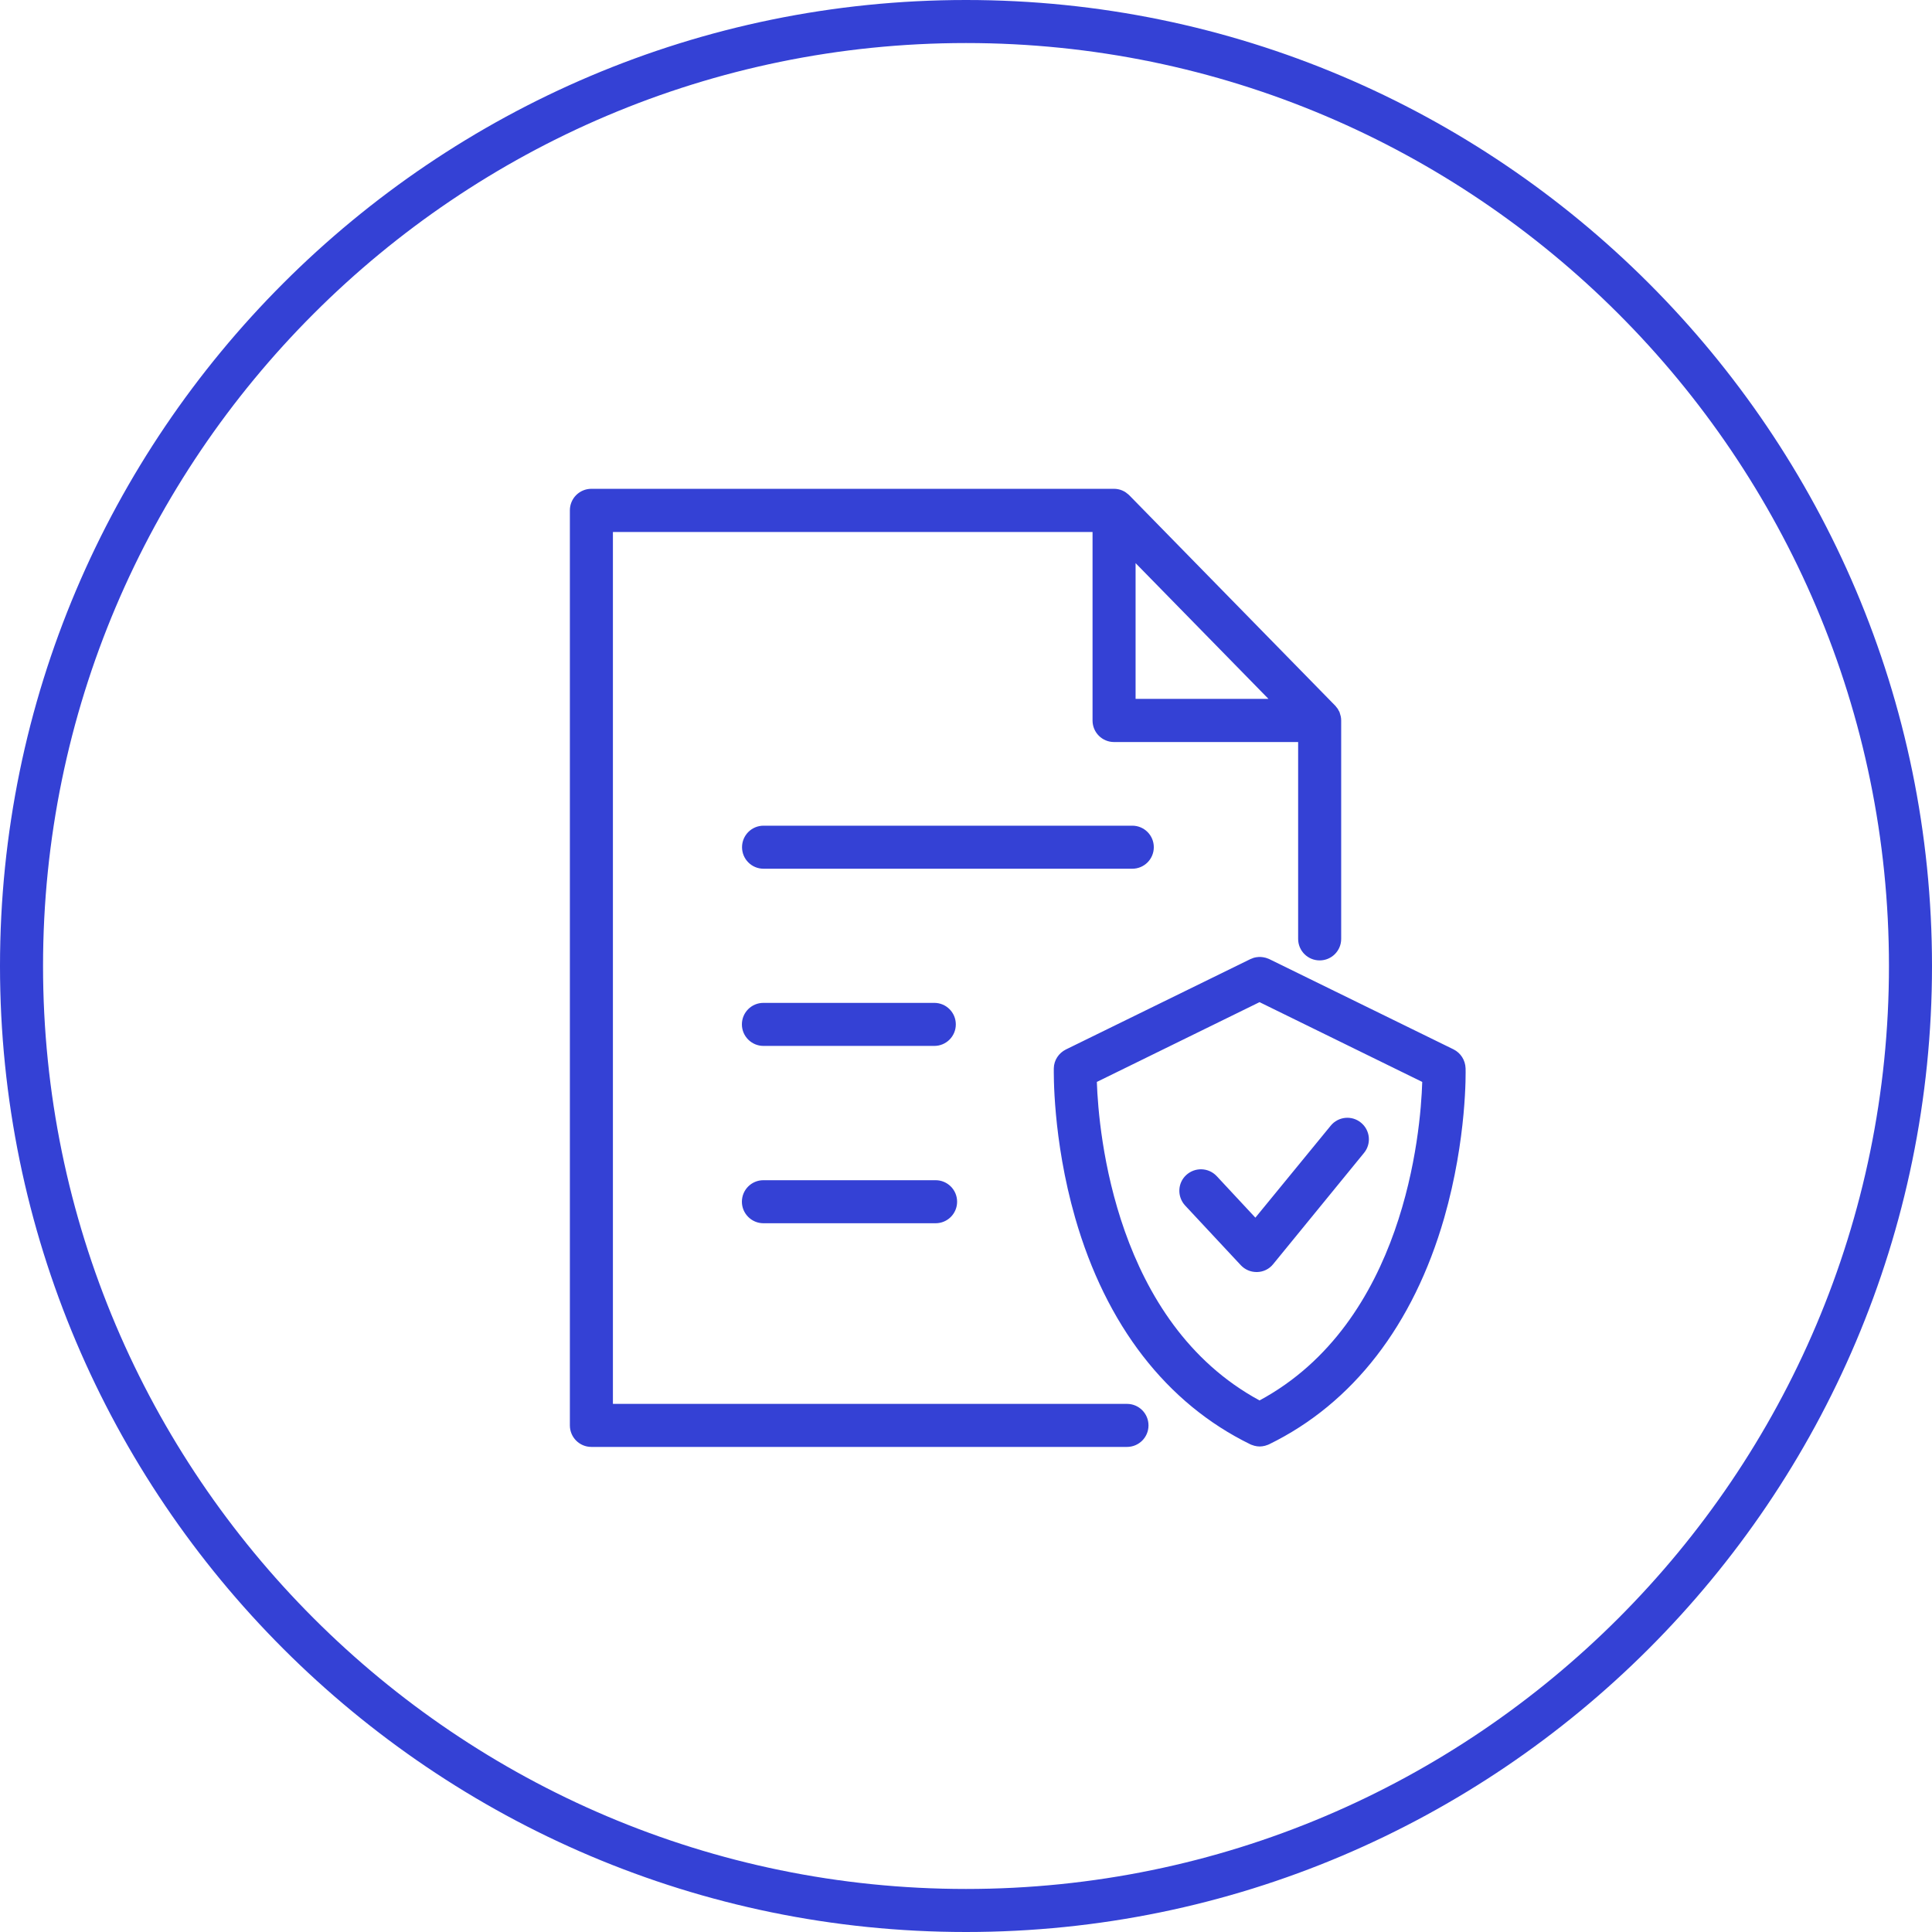 <?xml version="1.0" encoding="utf-8"?>
<!-- Generator: Adobe Illustrator 23.0.1, SVG Export Plug-In . SVG Version: 6.00 Build 0)  -->
<svg version="1.0" id="_x2014_ÎÓÈ_x5F_6" xmlns="http://www.w3.org/2000/svg" xmlns:xlink="http://www.w3.org/1999/xlink"
	 x="0px" y="0px" viewBox="0 0 134.66 134.66" style="enable-background:new 0 0 134.66 134.66;" xml:space="preserve">
<style type="text/css">
	.st0{opacity:0.22;}
	.st1{fill:#3441D5;}
</style>
<path class="st1" d="M67.33,0C30.21,0,0,30.2,0,67.33s30.21,67.33,67.33,67.33s67.33-30.2,67.33-67.33S104.46,0,67.33,0z
	 M67.33,131.66C31.86,131.66,3,102.8,3,67.33S31.86,3,67.33,3s64.33,28.86,64.33,64.33S102.8,131.66,67.33,131.66z M101.31,73.14
	l-12.86-6.3c-0.03-0.01-0.06-0.02-0.08-0.03c-0.05-0.02-0.1-0.04-0.14-0.05c-0.05-0.01-0.1-0.02-0.14-0.03
	c-0.05-0.01-0.09-0.02-0.14-0.02c-0.05-0.01-0.1-0.01-0.15-0.01c-0.05,0-0.09,0-0.14,0.01c-0.05,0-0.1,0.01-0.15,0.02
	c-0.04,0.01-0.09,0.02-0.13,0.03c-0.05,0.02-0.1,0.04-0.15,0.06c-0.03,0.01-0.05,0.02-0.08,0.03l-12.86,6.3
	c-0.5,0.25-0.83,0.75-0.84,1.31c0,0.2-0.1,4.88,1.49,10.43c2.15,7.48,6.37,12.93,12.21,15.78c0.05,0.03,0.11,0.04,0.16,0.06
	c0.04,0.01,0.08,0.03,0.12,0.04c0.12,0.03,0.25,0.05,0.37,0.05c0,0,0,0,0,0s0,0,0,0c0.12,0,0.25-0.02,0.37-0.05
	c0.04-0.01,0.08-0.03,0.12-0.04c0.05-0.02,0.11-0.03,0.16-0.06c5.84-2.85,10.06-8.31,12.21-15.78c1.59-5.55,1.5-10.23,1.49-10.43
	C102.13,73.89,101.81,73.39,101.31,73.14z M87.79,97.61c-10.05-5.44-11.22-18.64-11.34-22.2l11.34-5.56l11.34,5.56
	C99.02,78.97,97.87,92.17,87.79,97.61z M78.55,97.85H42.72V37.08h33.43v13.14c0,0.83,0.67,1.5,1.5,1.5h12.83v13.72
	c0,0.83,0.67,1.5,1.5,1.5s1.5-0.67,1.5-1.5V50.22c0-0.1-0.01-0.2-0.03-0.29c-0.01-0.05-0.03-0.09-0.04-0.14
	c-0.01-0.05-0.03-0.1-0.04-0.14c-0.02-0.05-0.04-0.09-0.07-0.13c-0.02-0.04-0.04-0.09-0.07-0.13c-0.03-0.04-0.06-0.07-0.09-0.11
	c-0.03-0.04-0.05-0.08-0.09-0.11L78.72,34.53c0,0-0.01,0-0.01-0.01c-0.05-0.05-0.11-0.1-0.17-0.14c-0.02-0.01-0.04-0.03-0.06-0.05
	c-0.16-0.11-0.34-0.19-0.54-0.23c-0.1-0.02-0.2-0.03-0.3-0.03H41.22c-0.83,0-1.5,0.67-1.5,1.5v63.78c0,0.83,0.67,1.5,1.5,1.5h37.33
	c0.83,0,1.5-0.67,1.5-1.5S79.38,97.85,78.55,97.85z M79.15,39.25l9.26,9.46h-9.26V39.25z M78.92,60.55h-25.7
	c-0.83,0-1.5-0.67-1.5-1.5s0.67-1.5,1.5-1.5h25.7c0.83,0,1.5,0.67,1.5,1.5S79.75,60.55,78.92,60.55z M51.71,71.4
	c0-0.83,0.67-1.5,1.5-1.5h11.91c0.83,0,1.5,0.67,1.5,1.5s-0.67,1.5-1.5,1.5H53.21C52.39,72.9,51.71,72.23,51.71,71.4z M51.71,83.76
	c0-0.83,0.67-1.5,1.5-1.5h12c0.83,0,1.5,0.67,1.5,1.5s-0.67,1.5-1.5,1.5h-12C52.39,85.26,51.71,84.59,51.71,83.76z M92.75,78.46
	c0.52-0.64,1.47-0.74,2.11-0.21c0.64,0.52,0.74,1.47,0.21,2.11l-6.33,7.75c-0.27,0.34-0.68,0.54-1.11,0.55c-0.02,0-0.03,0-0.05,0
	c-0.42,0-0.81-0.17-1.1-0.48l-3.88-4.16c-0.56-0.61-0.53-1.56,0.08-2.12s1.55-0.53,2.12,0.07l2.7,2.9L92.75,78.46z"/>
</svg>
